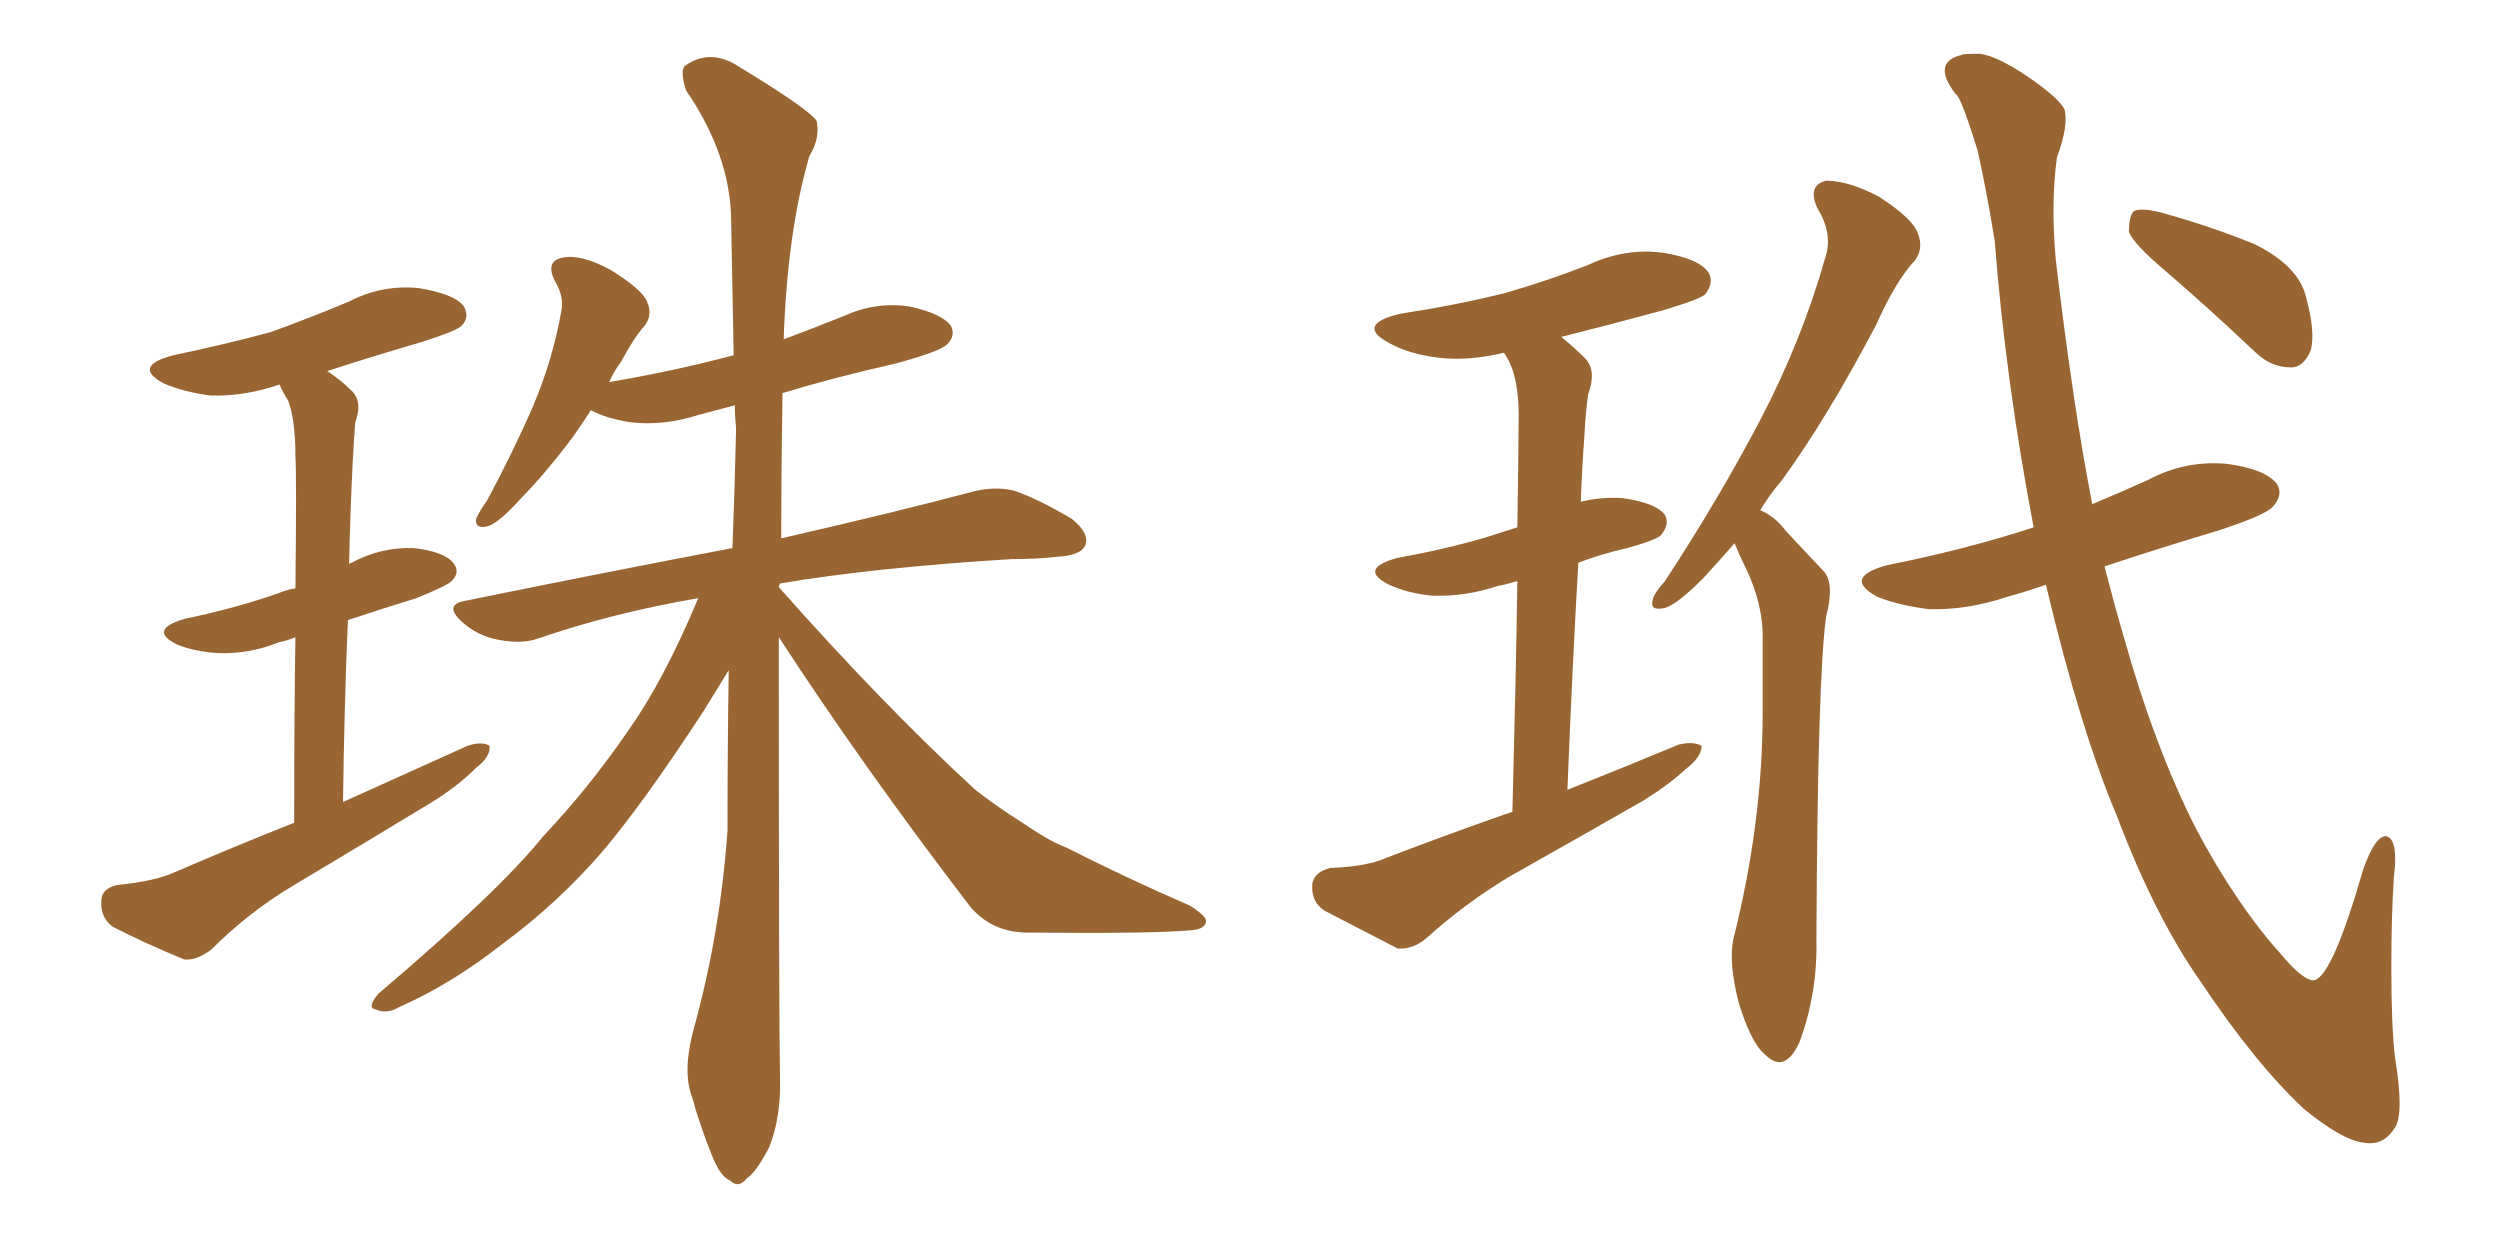 <svg xmlns="http://www.w3.org/2000/svg" xmlns:xlink="http://www.w3.org/1999/xlink" width="300" height="150"><path fill="#996633" padding="10" d="M35.30 98.73L35.30 98.73Q35.30 85.40 35.45 76.46L35.45 76.46Q34.42 76.90 33.54 77.05L33.54 77.05Q29.88 78.52 26.22 78.37L26.22 78.37Q23.44 78.22 21.24 77.34L21.24 77.34Q17.72 75.59 22.12 74.27L22.12 74.27Q28.42 72.95 33.40 71.19L33.40 71.19Q34.42 70.75 35.45 70.61L35.45 70.61Q35.60 57.13 35.45 54.79L35.45 54.79Q35.45 50.39 34.57 48.05L34.57 48.05Q33.98 47.17 33.54 46.14L33.54 46.14Q29.30 47.61 25.20 47.46L25.20 47.46Q21.97 47.02 19.63 46.00L19.63 46.00Q15.82 43.95 20.80 42.63L20.80 42.63Q27.10 41.31 32.52 39.84L32.52 39.84Q37.35 38.09 41.89 36.18L41.89 36.18Q45.85 34.13 50.24 34.57L50.24 34.57Q54.64 35.30 55.66 36.77L55.66 36.77Q56.40 38.09 55.37 39.11L55.37 39.11Q54.79 39.70 50.68 41.02L50.68 41.02Q44.68 42.77 39.26 44.53L39.26 44.53Q40.87 45.56 42.33 47.02L42.33 47.02Q43.51 48.34 42.63 50.68L42.63 50.68Q42.48 52.59 42.33 55.37L42.33 55.37Q42.04 61.08 41.89 67.68L41.89 67.68Q42.04 67.53 42.19 67.53L42.19 67.53Q45.70 65.63 49.66 65.77L49.66 65.77Q53.47 66.21 54.49 67.68L54.49 67.68Q55.22 68.70 54.20 69.73L54.20 69.73Q53.61 70.31 49.95 71.78L49.95 71.78Q45.70 73.10 41.75 74.41L41.75 74.41Q41.31 84.67 41.16 96.24L41.16 96.24Q48.93 92.72 56.10 89.50L56.10 89.50Q57.86 88.92 58.74 89.50L58.74 89.50Q58.89 90.82 57.13 92.14L57.13 92.14Q54.93 94.34 51.86 96.24L51.86 96.24Q43.65 101.22 35.30 106.20L35.30 106.20Q29.88 109.42 25.34 113.96L25.34 113.96Q23.58 115.28 22.12 115.14L22.12 115.14Q17.14 113.09 13.48 111.18L13.48 111.18Q12.01 110.01 12.16 108.11L12.16 108.11Q12.16 106.64 14.06 106.20L14.06 106.20Q18.46 105.76 20.80 104.74L20.80 104.74Q28.27 101.51 35.30 98.73ZM93.46 76.46L93.46 76.46L93.46 76.46Q93.46 122.75 93.60 129.35L93.60 129.35Q93.75 134.03 92.29 137.70L92.29 137.70Q90.67 140.77 89.65 141.36L89.65 141.36Q88.62 142.68 87.60 141.65L87.60 141.65Q86.43 141.21 85.40 138.57L85.40 138.57Q83.94 134.91 83.06 131.69L83.06 131.69Q81.88 128.61 83.20 123.63L83.20 123.63Q86.43 112.06 87.30 99.61L87.30 99.61Q87.30 89.65 87.45 80.42L87.45 80.42Q86.28 82.32 84.38 85.40L84.38 85.40Q77.20 96.39 72.36 102.10L72.36 102.10Q67.09 108.25 60.35 113.23L60.35 113.23Q54.20 118.07 47.90 120.85L47.90 120.85Q46.44 121.73 45.12 121.14L45.12 121.14Q43.95 121.00 45.41 119.24L45.41 119.24Q59.91 106.93 65.19 100.34L65.19 100.34Q70.61 94.63 75.44 87.60L75.44 87.60Q79.69 81.59 83.79 71.78L83.79 71.78Q73.54 73.54 64.60 76.61L64.60 76.61Q62.55 77.34 59.77 76.76L59.77 76.76Q57.28 76.32 55.37 74.56L55.37 74.56Q53.17 72.51 55.96 72.07L55.96 72.07Q73.24 68.55 87.89 65.77L87.89 65.77Q88.18 58.45 88.33 51.42L88.33 51.42Q88.18 49.95 88.18 48.63L88.18 48.63Q85.99 49.22 83.79 49.80L83.79 49.80Q79.69 51.12 75.73 50.68L75.73 50.68Q72.80 50.24 70.90 49.22L70.90 49.22Q69.43 51.56 67.97 53.47L67.97 53.47Q64.89 57.42 62.55 59.77L62.55 59.77Q59.91 62.70 58.59 63.13L58.59 63.13Q56.98 63.57 57.13 62.26L57.13 62.26Q57.42 61.52 58.45 60.06L58.45 60.06Q61.67 54.05 64.01 48.63L64.01 48.63Q66.36 43.07 67.38 37.21L67.38 37.21Q67.68 35.60 66.65 33.84L66.65 33.84Q65.33 31.35 67.53 30.91L67.53 30.91Q69.73 30.47 73.24 32.37L73.24 32.37Q77.05 34.72 77.64 36.18L77.64 36.18Q78.37 37.79 77.34 39.11L77.34 39.11Q76.03 40.58 74.56 43.36L74.56 43.36Q73.68 44.53 73.10 45.85L73.10 45.85Q80.86 44.53 88.04 42.63L88.04 42.63Q87.89 34.28 87.74 26.66L87.74 26.66Q87.74 18.75 82.32 10.84L82.32 10.84Q81.59 8.50 82.18 7.91L82.18 7.91Q85.25 5.71 88.77 8.06L88.77 8.06Q96.97 13.04 98.00 14.50L98.00 14.50Q98.44 16.55 97.12 18.75L97.12 18.75Q94.48 27.83 94.04 40.72L94.04 40.72Q97.56 39.40 101.22 37.94L101.22 37.94Q105.03 36.18 109.13 36.77L109.13 36.77Q113.09 37.65 114.11 39.11L114.11 39.11Q114.70 40.28 113.67 41.31L113.67 41.31Q112.79 42.19 107.37 43.65L107.37 43.65Q100.20 45.26 93.90 47.17L93.90 47.17Q93.75 56.25 93.75 64.60L93.75 64.60Q107.81 61.38 116.60 59.03L116.60 59.03Q119.38 58.30 121.73 58.89L121.73 58.89Q124.66 59.91 128.61 62.26L128.61 62.26Q130.81 64.01 130.22 65.48L130.22 65.48Q129.64 66.65 127.00 66.80L127.00 66.80Q124.51 67.09 121.44 67.09L121.44 67.09Q104.74 68.12 93.60 70.02L93.60 70.02Q93.46 70.31 93.46 70.46L93.46 70.46Q106.05 84.67 117.04 94.78L117.04 94.78Q119.68 96.83 122.46 98.58L122.46 98.58Q126.12 101.07 127.88 101.66L127.88 101.66Q134.77 105.18 142.82 108.69L142.82 108.69Q144.87 110.01 144.73 110.60L144.73 110.60Q144.58 111.47 143.12 111.62L143.12 111.62Q138.43 112.06 123.34 111.91L123.34 111.91Q119.09 111.91 116.46 108.84L116.46 108.84Q103.56 91.99 93.46 76.46ZM181.49 97.41L181.49 97.41Q181.93 80.42 182.08 69.73L182.08 69.73Q180.62 70.17 179.74 70.31L179.74 70.31Q175.78 71.63 171.83 71.48L171.83 71.48Q168.90 71.19 166.70 70.17L166.70 70.17Q162.89 68.26 167.72 66.94L167.72 66.94Q173.44 65.92 178.42 64.45L178.42 64.45Q180.18 63.87 182.08 63.28L182.08 63.28Q182.23 53.17 182.23 50.98L182.23 50.98Q182.37 46.58 181.35 43.95L181.35 43.95Q180.91 42.92 180.47 42.33L180.47 42.33Q176.22 43.36 172.56 42.92L172.56 42.92Q169.04 42.48 166.70 41.16L166.70 41.16Q162.60 38.96 168.02 37.65L168.02 37.65Q174.76 36.62 180.62 35.16L180.62 35.16Q185.74 33.69 190.58 31.79L190.58 31.79Q194.97 29.74 199.51 30.32L199.51 30.32Q204.05 31.05 205.08 32.81L205.08 32.81Q205.66 33.98 204.64 35.30L204.64 35.30Q204.05 35.89 199.66 37.21L199.66 37.21Q193.21 38.96 187.35 40.43L187.35 40.43Q188.82 41.60 190.28 43.07L190.28 43.07Q191.60 44.53 190.58 47.31L190.58 47.31Q190.28 49.37 190.14 52.15L190.14 52.15Q189.84 56.10 189.70 60.21L189.70 60.21Q192.04 59.62 194.68 59.77L194.68 59.77Q198.78 60.35 199.80 61.82L199.80 61.82Q200.39 62.84 199.37 64.16L199.37 64.16Q198.93 64.75 195.26 65.77L195.26 65.77Q192.04 66.50 189.40 67.53L189.40 67.53Q188.67 80.13 188.09 94.78L188.09 94.78Q195.12 91.99 201.42 89.36L201.42 89.36Q203.17 88.92 204.20 89.50L204.20 89.50Q204.20 90.82 202.29 92.29L202.29 92.29Q200.24 94.19 197.17 96.09L197.17 96.09Q188.96 100.78 180.91 105.32L180.91 105.32Q175.63 108.54 171.09 112.65L171.09 112.65Q169.48 113.96 167.72 113.82L167.72 113.82Q162.60 111.18 158.94 109.28L158.94 109.28Q157.32 108.25 157.47 106.05L157.47 106.05Q157.76 104.59 159.67 104.15L159.67 104.15Q163.92 104.00 166.26 102.98L166.26 102.98Q173.88 100.05 181.49 97.41ZM208.15 65.19L208.15 65.19Q206.10 67.53 204.35 69.43L204.35 69.43Q201.27 72.51 199.80 72.95L199.80 72.95Q197.90 73.39 198.34 71.92L198.34 71.92Q198.49 71.19 199.80 69.73L199.80 69.73Q206.40 59.62 211.23 50.39L211.23 50.39Q216.21 40.87 218.99 31.05L218.99 31.05Q220.02 28.13 218.12 25.05L218.12 25.05Q216.80 22.27 219.14 21.68L219.14 21.68Q221.78 21.68 225.44 23.58L225.44 23.58Q229.54 26.22 230.13 27.98L230.13 27.98Q230.86 29.74 229.83 31.20L229.83 31.20Q227.49 33.69 225.15 38.96L225.15 38.96Q219.29 50.10 213.87 57.57L213.87 57.57Q212.26 59.47 211.23 61.23L211.23 61.23Q212.99 61.96 214.31 63.72L214.31 63.72Q216.21 65.77 218.85 68.55L218.85 68.55Q220.17 70.02 219.14 73.97L219.14 73.97Q218.12 81.01 217.97 112.65L217.97 112.65Q218.12 119.24 215.92 125.10L215.92 125.10Q214.16 128.91 211.82 126.56L211.82 126.56Q210.06 125.10 208.59 120.12L208.59 120.12Q207.42 115.43 208.01 112.65L208.01 112.65Q211.52 98.73 211.52 85.40L211.52 85.40Q211.52 80.86 211.52 75.88L211.52 75.88Q211.38 72.07 209.47 68.12L209.47 68.12Q208.74 66.65 208.15 65.19ZM245.51 70.17L245.51 70.17Q243.02 71.04 240.82 71.63L240.82 71.63Q235.99 73.24 231.45 73.10L231.45 73.10Q227.93 72.66 225.29 71.63L225.29 71.63Q221.04 69.29 226.46 67.82L226.46 67.82Q235.99 65.92 244.04 63.28L244.04 63.28Q240.67 45.70 239.36 28.86L239.36 28.86Q238.33 22.56 237.30 18.02L237.30 18.02Q235.25 11.43 234.67 11.28L234.67 11.28Q231.74 7.47 235.40 6.59L235.40 6.59Q235.40 6.45 237.60 6.45L237.60 6.45Q239.65 6.74 243.16 9.08L243.16 9.08Q246.83 11.57 247.71 13.04L247.71 13.04Q248.29 14.94 246.83 18.90L246.83 18.90Q246.09 24.32 246.68 31.05L246.68 31.05Q248.73 48.49 251.07 60.50L251.07 60.50Q254.59 59.03 257.81 57.57L257.81 57.57Q262.21 55.22 267.19 55.66L267.19 55.66Q271.73 56.25 273.19 58.01L273.19 58.01Q274.07 59.33 272.75 60.79L272.75 60.79Q271.88 61.82 266.02 63.72L266.02 63.72Q259.13 65.77 252.54 67.97L252.54 67.97Q253.71 72.51 254.74 76.03L254.74 76.03Q258.54 89.65 263.53 99.46L263.53 99.46Q268.36 108.54 273.63 114.40L273.63 114.40Q276.42 117.77 277.73 117.63L277.73 117.63Q279.93 117.04 283.59 104.30L283.59 104.30Q285.06 100.20 286.38 100.34L286.38 100.34Q287.84 100.78 287.26 105.32L287.26 105.32Q286.96 109.86 286.96 116.16L286.96 116.16Q286.96 123.19 287.40 126.86L287.40 126.86Q288.57 134.03 287.26 135.50L287.26 135.50Q285.94 137.55 283.59 137.11L283.59 137.11Q281.10 136.82 276.56 133.15L276.56 133.15Q270.70 127.73 263.96 117.63L263.96 117.63Q258.54 109.86 254.00 97.85L254.00 97.85Q249.61 87.45 245.51 70.17ZM259.86 32.52L259.86 32.52L259.86 32.52Q256.05 29.30 255.47 27.83L255.47 27.83Q255.47 25.93 256.05 25.34L256.05 25.34Q256.93 24.90 259.28 25.49L259.28 25.49Q265.14 27.10 270.56 29.30L270.56 29.30Q275.83 31.93 276.71 35.60L276.71 35.60Q277.88 39.84 277.29 42.04L277.29 42.04Q276.42 44.09 274.95 44.09L274.95 44.09Q272.46 44.09 270.56 42.19L270.56 42.19Q265.14 37.06 259.86 32.52Z"/></svg>